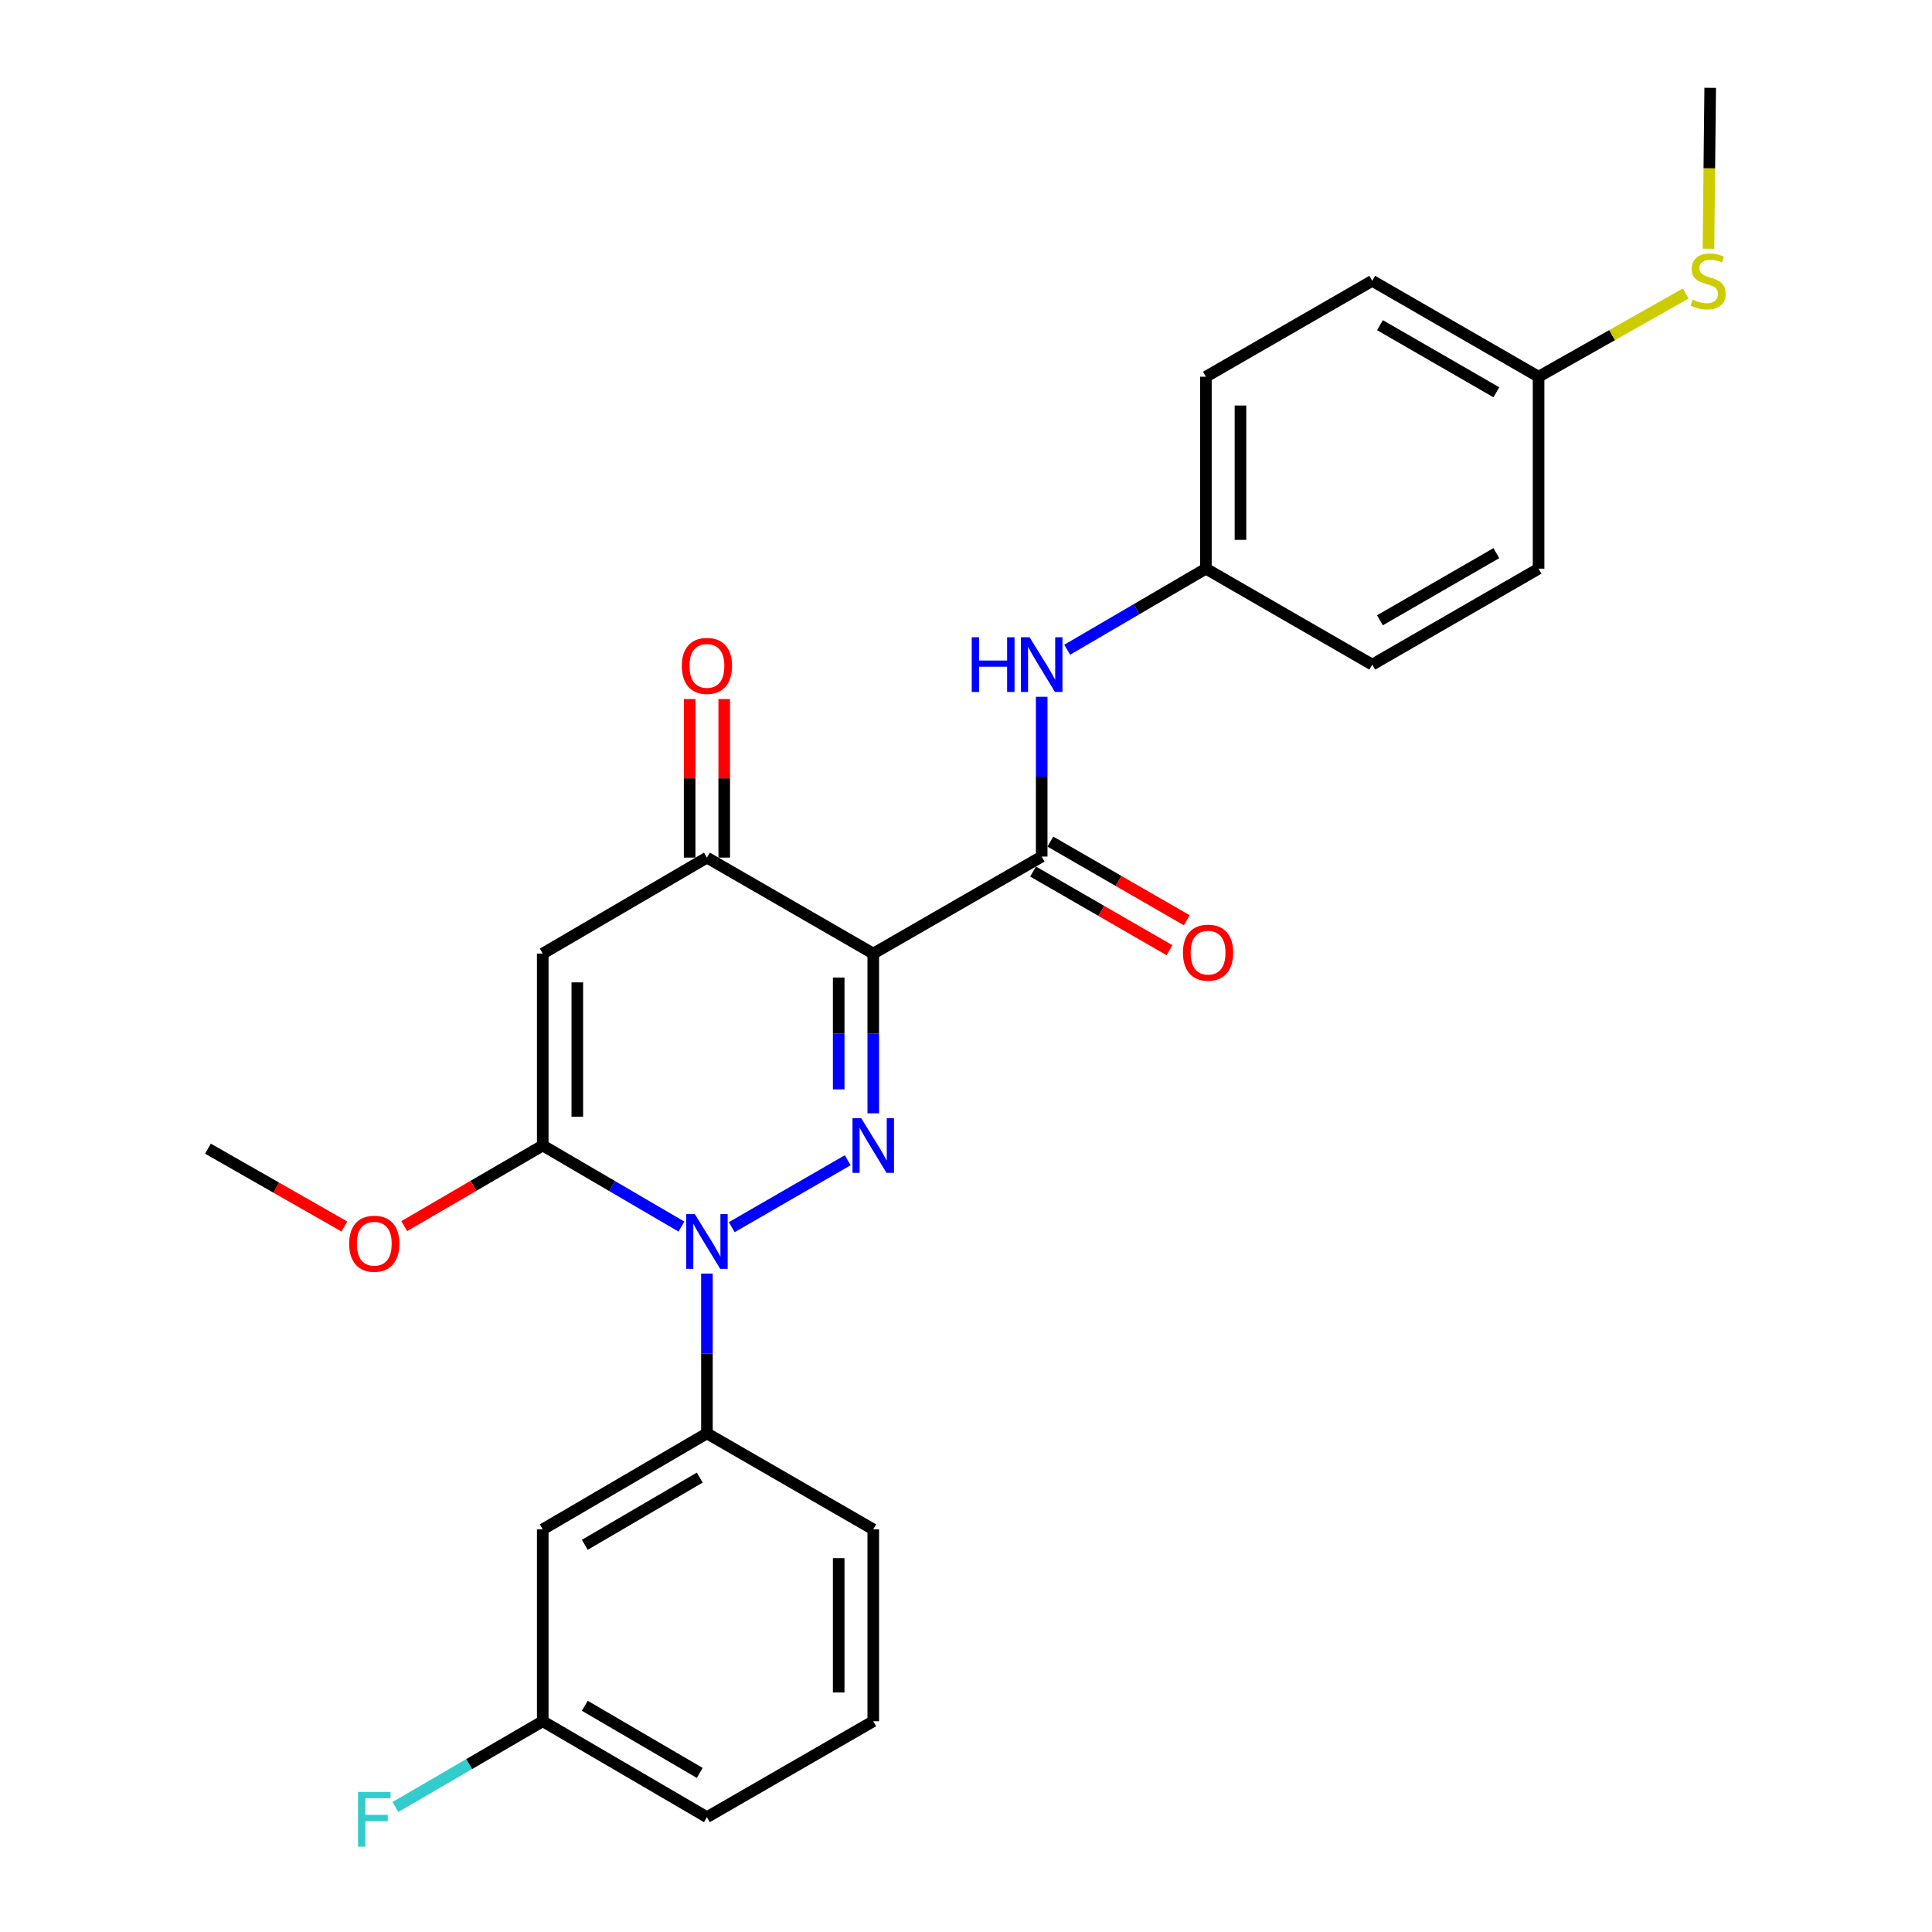 <?xml version='1.0' encoding='iso-8859-1'?>
<svg version='1.1' baseProfile='full'
              xmlns='http://www.w3.org/2000/svg'
                      xmlns:rdkit='http://www.rdkit.org/xml'
                      xmlns:xlink='http://www.w3.org/1999/xlink'
                  xml:space='preserve'
width='1000px' height='1000px' viewBox='0 0 1000 1000'>
<!-- END OF HEADER -->
<rect style='opacity:1.0;fill:#FFFFFF;stroke:none' width='1000' height='1000' x='0' y='0'> </rect>
<path class='bond-0' d='M 451.998,576.264 L 451.998,534.92' style='fill:none;fill-rule:evenodd;stroke:#0000FF;stroke-width:6px;stroke-linecap:butt;stroke-linejoin:miter;stroke-opacity:1' />
<path class='bond-0' d='M 451.998,534.92 L 451.998,493.575' style='fill:none;fill-rule:evenodd;stroke:#000000;stroke-width:6px;stroke-linecap:butt;stroke-linejoin:miter;stroke-opacity:1' />
<path class='bond-0' d='M 434.104,563.861 L 434.104,534.92' style='fill:none;fill-rule:evenodd;stroke:#0000FF;stroke-width:6px;stroke-linecap:butt;stroke-linejoin:miter;stroke-opacity:1' />
<path class='bond-0' d='M 434.104,534.92 L 434.104,505.978' style='fill:none;fill-rule:evenodd;stroke:#000000;stroke-width:6px;stroke-linecap:butt;stroke-linejoin:miter;stroke-opacity:1' />
<path class='bond-1' d='M 438.773,600.54 L 378.75,635.181' style='fill:none;fill-rule:evenodd;stroke:#0000FF;stroke-width:6px;stroke-linecap:butt;stroke-linejoin:miter;stroke-opacity:1' />
<path class='bond-4' d='M 451.998,493.575 L 365.907,443.899' style='fill:none;fill-rule:evenodd;stroke:#000000;stroke-width:6px;stroke-linecap:butt;stroke-linejoin:miter;stroke-opacity:1' />
<path class='bond-5' d='M 451.998,493.575 L 539.182,443.362' style='fill:none;fill-rule:evenodd;stroke:#000000;stroke-width:6px;stroke-linecap:butt;stroke-linejoin:miter;stroke-opacity:1' />
<path class='bond-2' d='M 352.706,634.876 L 316.813,613.892' style='fill:none;fill-rule:evenodd;stroke:#0000FF;stroke-width:6px;stroke-linecap:butt;stroke-linejoin:miter;stroke-opacity:1' />
<path class='bond-2' d='M 316.813,613.892 L 280.92,592.908' style='fill:none;fill-rule:evenodd;stroke:#000000;stroke-width:6px;stroke-linecap:butt;stroke-linejoin:miter;stroke-opacity:1' />
<path class='bond-6' d='M 365.907,659.237 L 365.907,700.572' style='fill:none;fill-rule:evenodd;stroke:#0000FF;stroke-width:6px;stroke-linecap:butt;stroke-linejoin:miter;stroke-opacity:1' />
<path class='bond-6' d='M 365.907,700.572 L 365.907,741.906' style='fill:none;fill-rule:evenodd;stroke:#000000;stroke-width:6px;stroke-linecap:butt;stroke-linejoin:miter;stroke-opacity:1' />
<path class='bond-3' d='M 280.92,592.908 L 280.92,493.575' style='fill:none;fill-rule:evenodd;stroke:#000000;stroke-width:6px;stroke-linecap:butt;stroke-linejoin:miter;stroke-opacity:1' />
<path class='bond-3' d='M 298.814,578.008 L 298.814,508.475' style='fill:none;fill-rule:evenodd;stroke:#000000;stroke-width:6px;stroke-linecap:butt;stroke-linejoin:miter;stroke-opacity:1' />
<path class='bond-11' d='M 280.92,592.908 L 245.083,613.769' style='fill:none;fill-rule:evenodd;stroke:#000000;stroke-width:6px;stroke-linecap:butt;stroke-linejoin:miter;stroke-opacity:1' />
<path class='bond-11' d='M 245.083,613.769 L 209.247,634.631' style='fill:none;fill-rule:evenodd;stroke:#FF0000;stroke-width:6px;stroke-linecap:butt;stroke-linejoin:miter;stroke-opacity:1' />
<path class='bond-26' d='M 280.92,493.575 L 365.907,443.899' style='fill:none;fill-rule:evenodd;stroke:#000000;stroke-width:6px;stroke-linecap:butt;stroke-linejoin:miter;stroke-opacity:1' />
<path class='bond-10' d='M 374.854,443.899 L 374.854,402.864' style='fill:none;fill-rule:evenodd;stroke:#000000;stroke-width:6px;stroke-linecap:butt;stroke-linejoin:miter;stroke-opacity:1' />
<path class='bond-10' d='M 374.854,402.864 L 374.854,361.829' style='fill:none;fill-rule:evenodd;stroke:#FF0000;stroke-width:6px;stroke-linecap:butt;stroke-linejoin:miter;stroke-opacity:1' />
<path class='bond-10' d='M 356.96,443.899 L 356.96,402.864' style='fill:none;fill-rule:evenodd;stroke:#000000;stroke-width:6px;stroke-linecap:butt;stroke-linejoin:miter;stroke-opacity:1' />
<path class='bond-10' d='M 356.96,402.864 L 356.96,361.829' style='fill:none;fill-rule:evenodd;stroke:#FF0000;stroke-width:6px;stroke-linecap:butt;stroke-linejoin:miter;stroke-opacity:1' />
<path class='bond-7' d='M 539.182,443.362 L 539.182,402.007' style='fill:none;fill-rule:evenodd;stroke:#000000;stroke-width:6px;stroke-linecap:butt;stroke-linejoin:miter;stroke-opacity:1' />
<path class='bond-7' d='M 539.182,402.007 L 539.182,360.653' style='fill:none;fill-rule:evenodd;stroke:#0000FF;stroke-width:6px;stroke-linecap:butt;stroke-linejoin:miter;stroke-opacity:1' />
<path class='bond-9' d='M 534.714,451.113 L 570.027,471.472' style='fill:none;fill-rule:evenodd;stroke:#000000;stroke-width:6px;stroke-linecap:butt;stroke-linejoin:miter;stroke-opacity:1' />
<path class='bond-9' d='M 570.027,471.472 L 605.34,491.832' style='fill:none;fill-rule:evenodd;stroke:#FF0000;stroke-width:6px;stroke-linecap:butt;stroke-linejoin:miter;stroke-opacity:1' />
<path class='bond-9' d='M 543.651,435.611 L 578.964,455.97' style='fill:none;fill-rule:evenodd;stroke:#000000;stroke-width:6px;stroke-linecap:butt;stroke-linejoin:miter;stroke-opacity:1' />
<path class='bond-9' d='M 578.964,455.97 L 614.277,476.329' style='fill:none;fill-rule:evenodd;stroke:#FF0000;stroke-width:6px;stroke-linecap:butt;stroke-linejoin:miter;stroke-opacity:1' />
<path class='bond-8' d='M 365.907,741.906 L 280.92,791.593' style='fill:none;fill-rule:evenodd;stroke:#000000;stroke-width:6px;stroke-linecap:butt;stroke-linejoin:miter;stroke-opacity:1' />
<path class='bond-8' d='M 362.19,764.807 L 302.699,799.588' style='fill:none;fill-rule:evenodd;stroke:#000000;stroke-width:6px;stroke-linecap:butt;stroke-linejoin:miter;stroke-opacity:1' />
<path class='bond-21' d='M 365.907,741.906 L 451.998,791.593' style='fill:none;fill-rule:evenodd;stroke:#000000;stroke-width:6px;stroke-linecap:butt;stroke-linejoin:miter;stroke-opacity:1' />
<path class='bond-12' d='M 552.383,336.296 L 588.277,315.325' style='fill:none;fill-rule:evenodd;stroke:#0000FF;stroke-width:6px;stroke-linecap:butt;stroke-linejoin:miter;stroke-opacity:1' />
<path class='bond-12' d='M 588.277,315.325 L 624.17,294.353' style='fill:none;fill-rule:evenodd;stroke:#000000;stroke-width:6px;stroke-linecap:butt;stroke-linejoin:miter;stroke-opacity:1' />
<path class='bond-13' d='M 280.92,791.593 L 280.92,890.915' style='fill:none;fill-rule:evenodd;stroke:#000000;stroke-width:6px;stroke-linecap:butt;stroke-linejoin:miter;stroke-opacity:1' />
<path class='bond-25' d='M 178.247,634.836 L 142.941,614.692' style='fill:none;fill-rule:evenodd;stroke:#FF0000;stroke-width:6px;stroke-linecap:butt;stroke-linejoin:miter;stroke-opacity:1' />
<path class='bond-25' d='M 142.941,614.692 L 107.634,594.548' style='fill:none;fill-rule:evenodd;stroke:#000000;stroke-width:6px;stroke-linecap:butt;stroke-linejoin:miter;stroke-opacity:1' />
<path class='bond-17' d='M 624.17,294.353 L 710.281,344.009' style='fill:none;fill-rule:evenodd;stroke:#000000;stroke-width:6px;stroke-linecap:butt;stroke-linejoin:miter;stroke-opacity:1' />
<path class='bond-18' d='M 624.17,294.353 L 624.17,194.99' style='fill:none;fill-rule:evenodd;stroke:#000000;stroke-width:6px;stroke-linecap:butt;stroke-linejoin:miter;stroke-opacity:1' />
<path class='bond-18' d='M 642.064,279.448 L 642.064,209.895' style='fill:none;fill-rule:evenodd;stroke:#000000;stroke-width:6px;stroke-linecap:butt;stroke-linejoin:miter;stroke-opacity:1' />
<path class='bond-16' d='M 280.92,890.915 L 242.793,913.11' style='fill:none;fill-rule:evenodd;stroke:#000000;stroke-width:6px;stroke-linecap:butt;stroke-linejoin:miter;stroke-opacity:1' />
<path class='bond-16' d='M 242.793,913.11 L 204.667,935.305' style='fill:none;fill-rule:evenodd;stroke:#33CCCC;stroke-width:6px;stroke-linecap:butt;stroke-linejoin:miter;stroke-opacity:1' />
<path class='bond-27' d='M 280.92,890.915 L 365.907,940.562' style='fill:none;fill-rule:evenodd;stroke:#000000;stroke-width:6px;stroke-linecap:butt;stroke-linejoin:miter;stroke-opacity:1' />
<path class='bond-27' d='M 302.694,882.911 L 362.185,917.664' style='fill:none;fill-rule:evenodd;stroke:#000000;stroke-width:6px;stroke-linecap:butt;stroke-linejoin:miter;stroke-opacity:1' />
<path class='bond-14' d='M 796.362,194.99 L 710.281,145.354' style='fill:none;fill-rule:evenodd;stroke:#000000;stroke-width:6px;stroke-linecap:butt;stroke-linejoin:miter;stroke-opacity:1' />
<path class='bond-14' d='M 774.511,203.047 L 714.254,168.301' style='fill:none;fill-rule:evenodd;stroke:#000000;stroke-width:6px;stroke-linecap:butt;stroke-linejoin:miter;stroke-opacity:1' />
<path class='bond-15' d='M 796.362,194.99 L 834.437,173.453' style='fill:none;fill-rule:evenodd;stroke:#000000;stroke-width:6px;stroke-linecap:butt;stroke-linejoin:miter;stroke-opacity:1' />
<path class='bond-15' d='M 834.437,173.453 L 872.512,151.916' style='fill:none;fill-rule:evenodd;stroke:#CCCC00;stroke-width:6px;stroke-linecap:butt;stroke-linejoin:miter;stroke-opacity:1' />
<path class='bond-28' d='M 796.362,194.99 L 796.362,294.353' style='fill:none;fill-rule:evenodd;stroke:#000000;stroke-width:6px;stroke-linecap:butt;stroke-linejoin:miter;stroke-opacity:1' />
<path class='bond-24' d='M 884.293,128.736 L 884.745,87.095' style='fill:none;fill-rule:evenodd;stroke:#CCCC00;stroke-width:6px;stroke-linecap:butt;stroke-linejoin:miter;stroke-opacity:1' />
<path class='bond-24' d='M 884.745,87.095 L 885.197,45.455' style='fill:none;fill-rule:evenodd;stroke:#000000;stroke-width:6px;stroke-linecap:butt;stroke-linejoin:miter;stroke-opacity:1' />
<path class='bond-19' d='M 710.281,344.009 L 796.362,294.353' style='fill:none;fill-rule:evenodd;stroke:#000000;stroke-width:6px;stroke-linecap:butt;stroke-linejoin:miter;stroke-opacity:1' />
<path class='bond-19' d='M 714.252,321.061 L 774.508,286.301' style='fill:none;fill-rule:evenodd;stroke:#000000;stroke-width:6px;stroke-linecap:butt;stroke-linejoin:miter;stroke-opacity:1' />
<path class='bond-20' d='M 624.17,194.99 L 710.281,145.354' style='fill:none;fill-rule:evenodd;stroke:#000000;stroke-width:6px;stroke-linecap:butt;stroke-linejoin:miter;stroke-opacity:1' />
<path class='bond-22' d='M 451.998,791.593 L 451.998,890.915' style='fill:none;fill-rule:evenodd;stroke:#000000;stroke-width:6px;stroke-linecap:butt;stroke-linejoin:miter;stroke-opacity:1' />
<path class='bond-22' d='M 434.104,806.491 L 434.104,876.017' style='fill:none;fill-rule:evenodd;stroke:#000000;stroke-width:6px;stroke-linecap:butt;stroke-linejoin:miter;stroke-opacity:1' />
<path class='bond-23' d='M 451.998,890.915 L 365.907,940.562' style='fill:none;fill-rule:evenodd;stroke:#000000;stroke-width:6px;stroke-linecap:butt;stroke-linejoin:miter;stroke-opacity:1' />
<path  class='atom-0' d='M 445.738 578.748
L 455.018 593.748
Q 455.938 595.228, 457.418 597.908
Q 458.898 600.588, 458.978 600.748
L 458.978 578.748
L 462.738 578.748
L 462.738 607.068
L 458.858 607.068
L 448.898 590.668
Q 447.738 588.748, 446.498 586.548
Q 445.298 584.348, 444.938 583.668
L 444.938 607.068
L 441.258 607.068
L 441.258 578.748
L 445.738 578.748
' fill='#0000FF'/>
<path  class='atom-2' d='M 359.647 628.434
L 368.927 643.434
Q 369.847 644.914, 371.327 647.594
Q 372.807 650.274, 372.887 650.434
L 372.887 628.434
L 376.647 628.434
L 376.647 656.754
L 372.767 656.754
L 362.807 640.354
Q 361.647 638.434, 360.407 636.234
Q 359.207 634.034, 358.847 633.354
L 358.847 656.754
L 355.167 656.754
L 355.167 628.434
L 359.647 628.434
' fill='#0000FF'/>
<path  class='atom-8' d='M 502.962 329.849
L 506.802 329.849
L 506.802 341.889
L 521.282 341.889
L 521.282 329.849
L 525.122 329.849
L 525.122 358.169
L 521.282 358.169
L 521.282 345.089
L 506.802 345.089
L 506.802 358.169
L 502.962 358.169
L 502.962 329.849
' fill='#0000FF'/>
<path  class='atom-8' d='M 532.922 329.849
L 542.202 344.849
Q 543.122 346.329, 544.602 349.009
Q 546.082 351.689, 546.162 351.849
L 546.162 329.849
L 549.922 329.849
L 549.922 358.169
L 546.042 358.169
L 536.082 341.769
Q 534.922 339.849, 533.682 337.649
Q 532.482 335.449, 532.122 334.769
L 532.122 358.169
L 528.442 358.169
L 528.442 329.849
L 532.922 329.849
' fill='#0000FF'/>
<path  class='atom-10' d='M 612.293 493.088
Q 612.293 486.288, 615.653 482.488
Q 619.013 478.688, 625.293 478.688
Q 631.573 478.688, 634.933 482.488
Q 638.293 486.288, 638.293 493.088
Q 638.293 499.968, 634.893 503.888
Q 631.493 507.768, 625.293 507.768
Q 619.053 507.768, 615.653 503.888
Q 612.293 500.008, 612.293 493.088
M 625.293 504.568
Q 629.613 504.568, 631.933 501.688
Q 634.293 498.768, 634.293 493.088
Q 634.293 487.528, 631.933 484.728
Q 629.613 481.888, 625.293 481.888
Q 620.973 481.888, 618.613 484.688
Q 616.293 487.488, 616.293 493.088
Q 616.293 498.808, 618.613 501.688
Q 620.973 504.568, 625.293 504.568
' fill='#FF0000'/>
<path  class='atom-11' d='M 352.907 344.666
Q 352.907 337.866, 356.267 334.066
Q 359.627 330.266, 365.907 330.266
Q 372.187 330.266, 375.547 334.066
Q 378.907 337.866, 378.907 344.666
Q 378.907 351.546, 375.507 355.466
Q 372.107 359.346, 365.907 359.346
Q 359.667 359.346, 356.267 355.466
Q 352.907 351.586, 352.907 344.666
M 365.907 356.146
Q 370.227 356.146, 372.547 353.266
Q 374.907 350.346, 374.907 344.666
Q 374.907 339.106, 372.547 336.306
Q 370.227 333.466, 365.907 333.466
Q 361.587 333.466, 359.227 336.266
Q 356.907 339.066, 356.907 344.666
Q 356.907 350.386, 359.227 353.266
Q 361.587 356.146, 365.907 356.146
' fill='#FF0000'/>
<path  class='atom-12' d='M 180.725 643.747
Q 180.725 636.947, 184.085 633.147
Q 187.445 629.347, 193.725 629.347
Q 200.005 629.347, 203.365 633.147
Q 206.725 636.947, 206.725 643.747
Q 206.725 650.627, 203.325 654.547
Q 199.925 658.427, 193.725 658.427
Q 187.485 658.427, 184.085 654.547
Q 180.725 650.667, 180.725 643.747
M 193.725 655.227
Q 198.045 655.227, 200.365 652.347
Q 202.725 649.427, 202.725 643.747
Q 202.725 638.187, 200.365 635.387
Q 198.045 632.547, 193.725 632.547
Q 189.405 632.547, 187.045 635.347
Q 184.725 638.147, 184.725 643.747
Q 184.725 649.467, 187.045 652.347
Q 189.405 655.227, 193.725 655.227
' fill='#FF0000'/>
<path  class='atom-16' d='M 876.113 155.074
Q 876.433 155.194, 877.753 155.754
Q 879.073 156.314, 880.513 156.674
Q 881.993 156.994, 883.433 156.994
Q 886.113 156.994, 887.673 155.714
Q 889.233 154.394, 889.233 152.114
Q 889.233 150.554, 888.433 149.594
Q 887.673 148.634, 886.473 148.114
Q 885.273 147.594, 883.273 146.994
Q 880.753 146.234, 879.233 145.514
Q 877.753 144.794, 876.673 143.274
Q 875.633 141.754, 875.633 139.194
Q 875.633 135.634, 878.033 133.434
Q 880.473 131.234, 885.273 131.234
Q 888.553 131.234, 892.273 132.794
L 891.353 135.874
Q 887.953 134.474, 885.393 134.474
Q 882.633 134.474, 881.113 135.634
Q 879.593 136.754, 879.633 138.714
Q 879.633 140.234, 880.393 141.154
Q 881.193 142.074, 882.313 142.594
Q 883.473 143.114, 885.393 143.714
Q 887.953 144.514, 889.473 145.314
Q 890.993 146.114, 892.073 147.754
Q 893.193 149.354, 893.193 152.114
Q 893.193 156.034, 890.553 158.154
Q 887.953 160.234, 883.593 160.234
Q 881.073 160.234, 879.153 159.674
Q 877.273 159.154, 875.033 158.234
L 876.113 155.074
' fill='#CCCC00'/>
<path  class='atom-17' d='M 185.305 927.515
L 202.145 927.515
L 202.145 930.755
L 189.105 930.755
L 189.105 939.355
L 200.705 939.355
L 200.705 942.635
L 189.105 942.635
L 189.105 955.835
L 185.305 955.835
L 185.305 927.515
' fill='#33CCCC'/>
</svg>
